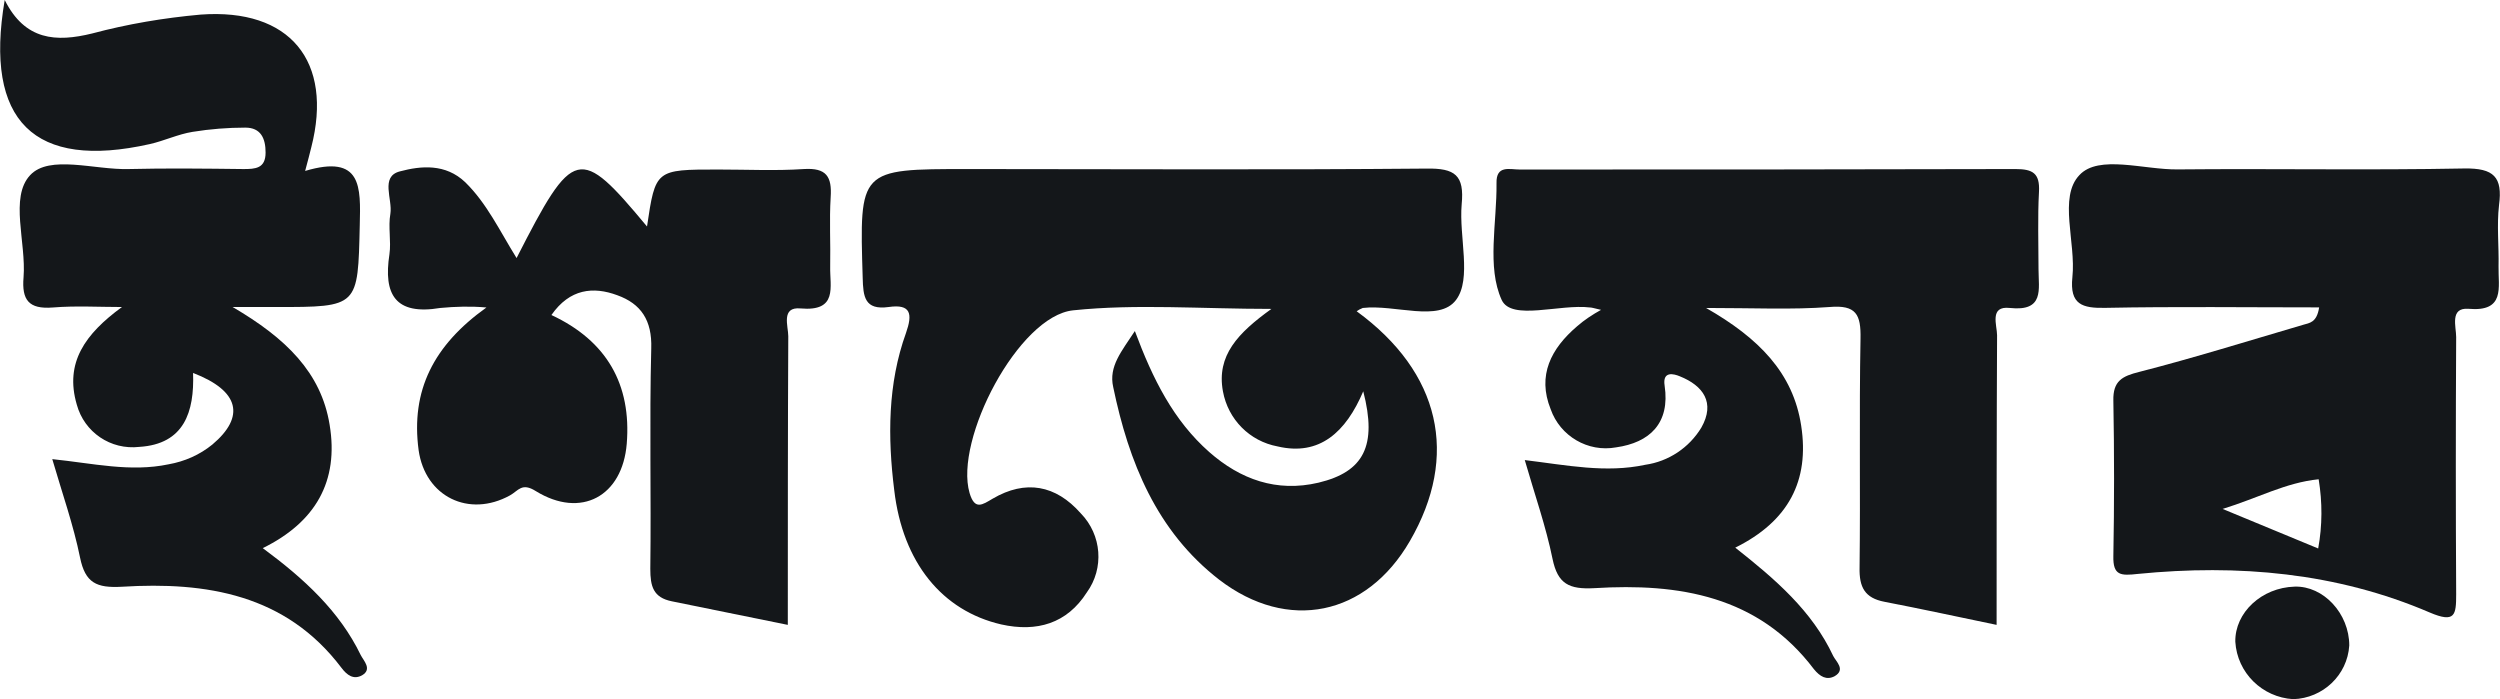 <svg xmlns="http://www.w3.org/2000/svg" xml:space="preserve" id="Outline" x="0" y="0" style="enable-background:new 0 0 530.9 148.5" version="1.1" viewBox="0 0 530.9 148.5"><style>.st0{fill:#14171a}</style><path id="Path_3865" d="M241 70.3c3.8 10.2 8.2 19 15.8 25.7 6.6 5.8 14.3 8.6 23.2 6.5 9.6-2.3 12.5-7.8 9.5-19.4-3.7 8.7-9.3 13.8-18.2 11.7-5.9-1.1-10.5-5.7-11.6-11.7-1.4-7.6 3.2-12.4 10.3-17.5-14.9 0-28.7-1.1-42.1.3-11.6 1.2-25.3 27.5-22 38.8 1.1 3.7 2.7 2.5 4.9 1.2 7-4.1 13.4-2.9 18.7 3.1 4.5 4.6 5 11.7 1.3 16.8-4.2 6.6-10.6 8.5-18.2 6.8-12.5-2.9-20.9-13.1-22.7-28.5-1.4-11.2-1.4-22.6 2.5-33.4 1.4-4 1.1-6.2-3.7-5.5-5.1.7-5.4-2.2-5.5-6.2-.7-23.1-.8-23.1 22.3-23.1 32.5 0 64.9.2 97.4-.1 6.1-.1 8.1 1.4 7.5 7.6-.6 6.9 2.2 15.8-1.2 20.3-3.6 4.8-13 .9-19.8 1.7-.5.2-.9.4-1.3.7 17.8 13 21.8 30.7 11.3 48.8-9.2 15.9-25.9 19.4-40.5 8.2-13.3-10.3-19.2-25-22.5-40.9-1-4.4 1.8-7.6 4.6-11.9z" class="st0"/><path id="Path_3866" d="M340 65.8c-1.7-.4-2-.5-2.3-.5-6.5-.8-16.7 2.9-18.8-1.6-3.2-7-1-16.4-1.1-24.8-.1-3.9 2.8-2.9 4.9-2.9 35.1 0 70.2 0 105.3-.1 3.7 0 5.2.9 5 4.8-.3 5.5-.1 11-.1 16.5 0 4.2 1.3 9-6.1 8.2-4.4-.5-2.7 3.7-2.7 5.8-.1 20.2-.1 40.5-.1 61.5-8.2-1.7-16-3.4-23.8-4.9-4.2-.8-5.4-3.1-5.3-7.3.2-16.2-.1-32.4.2-48.6.1-5.1-.9-7.2-6.6-6.7-8 .6-16.1.2-26.2.2 11.2 6.4 18.5 13.8 20.2 25 1.8 11.7-2.7 20.3-14 25.9 8.5 6.7 16.3 13.4 20.8 23 .6 1.2 2.7 2.9.3 4.3-1.7.9-3.1.1-4.4-1.5-11.8-15.6-28.7-18.3-46.6-17.2-5.4.3-7.8-.9-8.9-6.2-1.4-6.9-3.8-13.7-5.9-21 9 1.1 17.2 2.8 25.6 1 4.9-.7 9.3-3.6 11.9-7.9 3-5.3.4-8.9-4.6-10.9-1.2-.5-3.7-1.2-3.2 2 1.2 8-3.2 12.1-10.3 13.1-6 1.1-11.9-2.4-13.9-8.1-2.9-7.2.1-12.9 5.6-17.6 1.6-1.4 3.3-2.5 5.1-3.5z" class="st0"/><path id="Path_3867" d="M64.8 36.3c12.1-3.6 11.8 3.4 11.6 11.5-.4 17.4-.2 17.4-17.8 17.4h-9.2c11.3 6.6 18.8 13.9 20.6 25 2 12-3 20.7-14.2 26.2 8.8 6.5 16.3 13.4 20.8 22.7.6 1.2 2.5 3 .3 4.3-1.8 1-3.2 0-4.4-1.6-11.8-15.6-28.7-18.3-46.6-17.2-5.4.3-7.8-.8-8.9-6.2-1.4-6.9-3.8-13.7-5.9-20.9 8.7.9 16.6 2.8 24.7 1.1 3.4-.6 6.6-2 9.3-4.2 7-5.9 5.8-11.4-4.1-15.2.3 8.3-1.9 15.1-11.4 15.7-6.1.7-11.7-3.1-13.3-9-2.6-8.9 1.8-15 9.6-20.7-4.9 0-9.8-.3-14.7.1-5.1.4-6.6-1.6-6.2-6.4.6-7.4-3-17 1.4-21.7 4.1-4.4 13.7-1.1 20.9-1.3 8.1-.2 16.2-.1 24.4 0 2.5 0 4.7-.1 4.7-3.5 0-3-1-5.3-4.3-5.3-3.7 0-7.5.3-11.2.9-3.1.5-6 1.9-9.1 2.6C7.3 36.1-3.4 25.8 1 0c4.3 8.6 10.9 9 18.6 7.1 7.5-2 15.2-3.3 23-4 19-1.4 28.2 9.9 23.5 28.2-.3 1.3-.7 2.7-1.3 5z" class="st0"/><path id="Path_3868" d="M109.7 54.8c12.1-23.7 13.3-24 27.7-6.7C139.2 36 139.2 36 152.5 36c6.1 0 12.2.3 18.2-.1 4.8-.3 6 1.6 5.7 6-.3 4.9 0 9.8-.1 14.7-.1 4.3 1.7 9.6-6.3 8.9-4.2-.4-2.6 3.8-2.6 5.9-.1 20.2-.1 40.4-.1 61.3-8.5-1.7-16.6-3.4-24.6-5-4-.8-4.6-3.2-4.6-6.9.2-15.6-.2-31.2.2-46.8.2-6-2.2-9.5-7.2-11.3-5.1-1.9-10.1-1.4-14 4.2 11.8 5.5 17 14.8 16 27.3-.9 11.2-9.7 16-19.3 10.1-3-1.9-3.7-.1-5.5.9-8.7 4.8-18 .3-19.4-9.6-1.7-12.7 3.2-22.3 14.4-30.3-3.3-.3-6.6-.2-9.8.1C83.9 67 81.4 62.5 82.7 54c.4-2.8-.3-5.8.2-8.6.5-3.1-2.2-7.9 2-9 4.5-1.2 9.7-1.7 13.9 2.3 4.6 4.5 7.3 10.3 10.9 16.1z" class="st0"/><g id="Group_993" transform="translate(355.891 771.877)"><path id="Path_3869" d="M143-634.8c-.4 6.3-5.6 11.2-11.9 11.4-6.6-.4-11.9-5.6-12.3-12.2-.1-6.2 5.6-11.5 12.6-11.7 6.1-.2 11.6 5.7 11.6 12.5z" class="st0"/><g id="Group_992"><path id="Path_3870" d="M167.4-736.1c-20.3.4-40.6 0-60.8.2-7.2.1-16.8-3.2-20.9 1.2-4.5 4.7-.7 14.3-1.5 21.7-.6 5.8 2.1 6.6 7 6.5 15-.3 30-.1 45.4-.1-.5 3.3-2.1 3.3-3.4 3.7-11.6 3.4-23.1 7-34.8 10-3.6.9-5.6 1.9-5.5 6.1.2 11 .2 22 0 33-.1 4.2 1.6 4.2 5.2 3.8 21.3-2.1 42.2-.3 62 8.2 5.4 2.3 5.6.5 5.6-3.9-.1-18.2-.1-36.4 0-54.6 0-2.2-1.4-6.3 2.6-6 7.9.7 6.3-4.6 6.4-9 .1-4.3-.4-8.7.1-13 .8-6-1.1-7.9-7.4-7.8zm-31 80.7-20.3-8.4c7.5-2.3 13.4-5.6 20.4-6.3.8 4.9.8 9.8-.1 14.7z" class="st0"/></g></g></svg>